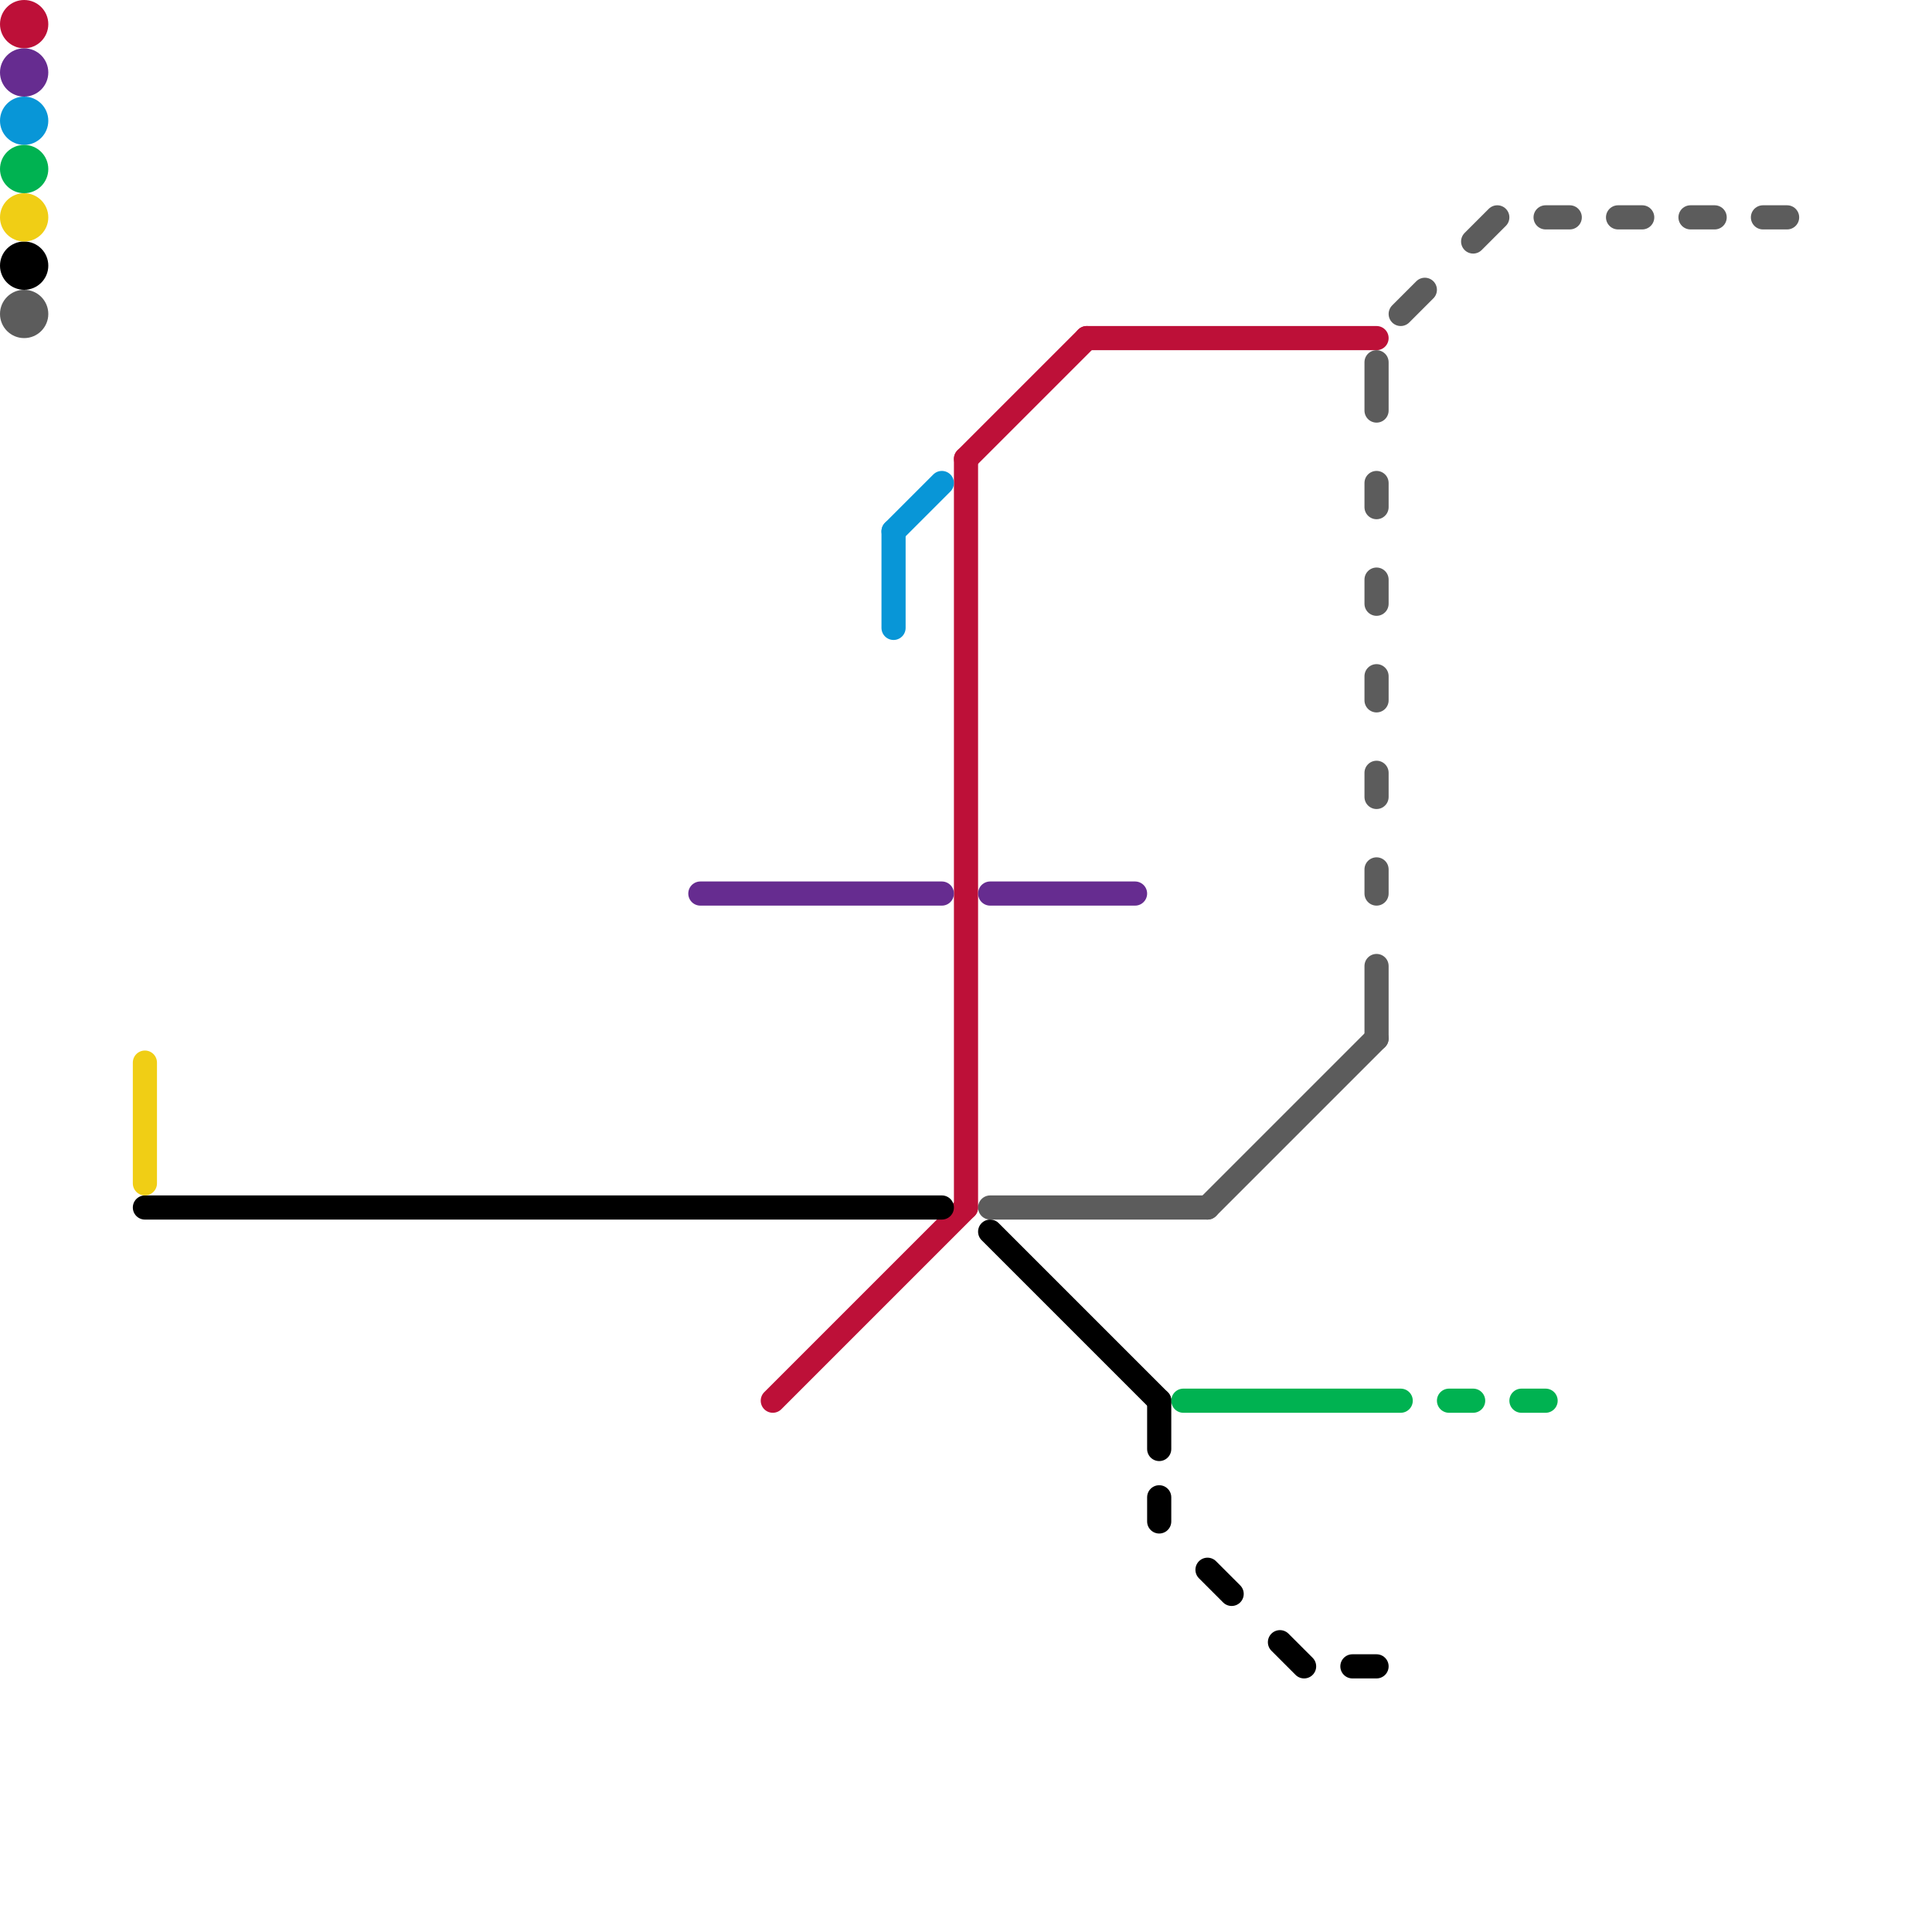 
<svg version="1.1" xmlns="http://www.w3.org/2000/svg" viewBox="0 0 80 80">
<style>text { font: 1px Helvetica; font-weight: 600; white-space: pre; dominant-baseline: central; } line { stroke-width: 1; fill: none; stroke-linecap: round; stroke-linejoin: round; } .c0 { stroke: #bd1038 } .c1 { stroke: #000000 } .c2 { stroke: #5c5c5c } .c3 { stroke: #662c90 } .c4 { stroke: #0896d7 } .c5 { stroke: #00b251 } .c6 { stroke: #f0ce15 }</style><defs><g id="wm-xf"><circle r="1.2" fill="#000"/><circle r="0.9" fill="#fff"/><circle r="0.6" fill="#000"/><circle r="0.3" fill="#fff"/></g><g id="wm"><circle r="0.6" fill="#000"/><circle r="0.3" fill="#fff"/></g></defs><line class="c0" x1="40" y1="19" x2="40" y2="50"/><line class="c0" x1="40" y1="19" x2="45" y2="14"/><line class="c0" x1="45" y1="14" x2="57" y2="14"/><line class="c0" x1="32" y1="58" x2="40" y2="50"/><circle cx="1" cy="1" r="1" fill="#bd1038" /><line class="c1" x1="53" y1="68" x2="54" y2="69"/><line class="c1" x1="48" y1="58" x2="48" y2="60"/><line class="c1" x1="6" y1="50" x2="39" y2="50"/><line class="c1" x1="50" y1="65" x2="51" y2="66"/><line class="c1" x1="56" y1="69" x2="57" y2="69"/><line class="c1" x1="48" y1="62" x2="48" y2="63"/><line class="c1" x1="41" y1="51" x2="48" y2="58"/><circle cx="1" cy="11" r="1" fill="#000000" /><line class="c2" x1="57" y1="20" x2="57" y2="21"/><line class="c2" x1="41" y1="50" x2="50" y2="50"/><line class="c2" x1="67" y1="9" x2="68" y2="9"/><line class="c2" x1="50" y1="50" x2="57" y2="43"/><line class="c2" x1="70" y1="9" x2="71" y2="9"/><line class="c2" x1="57" y1="40" x2="57" y2="43"/><line class="c2" x1="58" y1="13" x2="59" y2="12"/><line class="c2" x1="57" y1="15" x2="57" y2="17"/><line class="c2" x1="61" y1="10" x2="62" y2="9"/><line class="c2" x1="64" y1="9" x2="65" y2="9"/><line class="c2" x1="57" y1="36" x2="57" y2="37"/><line class="c2" x1="57" y1="28" x2="57" y2="29"/><line class="c2" x1="73" y1="9" x2="74" y2="9"/><line class="c2" x1="57" y1="32" x2="57" y2="33"/><line class="c2" x1="57" y1="24" x2="57" y2="25"/><circle cx="1" cy="13" r="1" fill="#5c5c5c" /><line class="c3" x1="41" y1="37" x2="47" y2="37"/><line class="c3" x1="29" y1="37" x2="39" y2="37"/><circle cx="1" cy="3" r="1" fill="#662c90" /><line class="c4" x1="37" y1="22" x2="39" y2="20"/><line class="c4" x1="37" y1="22" x2="37" y2="26"/><circle cx="1" cy="5" r="1" fill="#0896d7" /><line class="c5" x1="60" y1="58" x2="61" y2="58"/><line class="c5" x1="49" y1="58" x2="58" y2="58"/><line class="c5" x1="63" y1="58" x2="64" y2="58"/><circle cx="1" cy="7" r="1" fill="#00b251" /><line class="c6" x1="6" y1="44" x2="6" y2="49"/><circle cx="1" cy="9" r="1" fill="#f0ce15" />
</svg>
